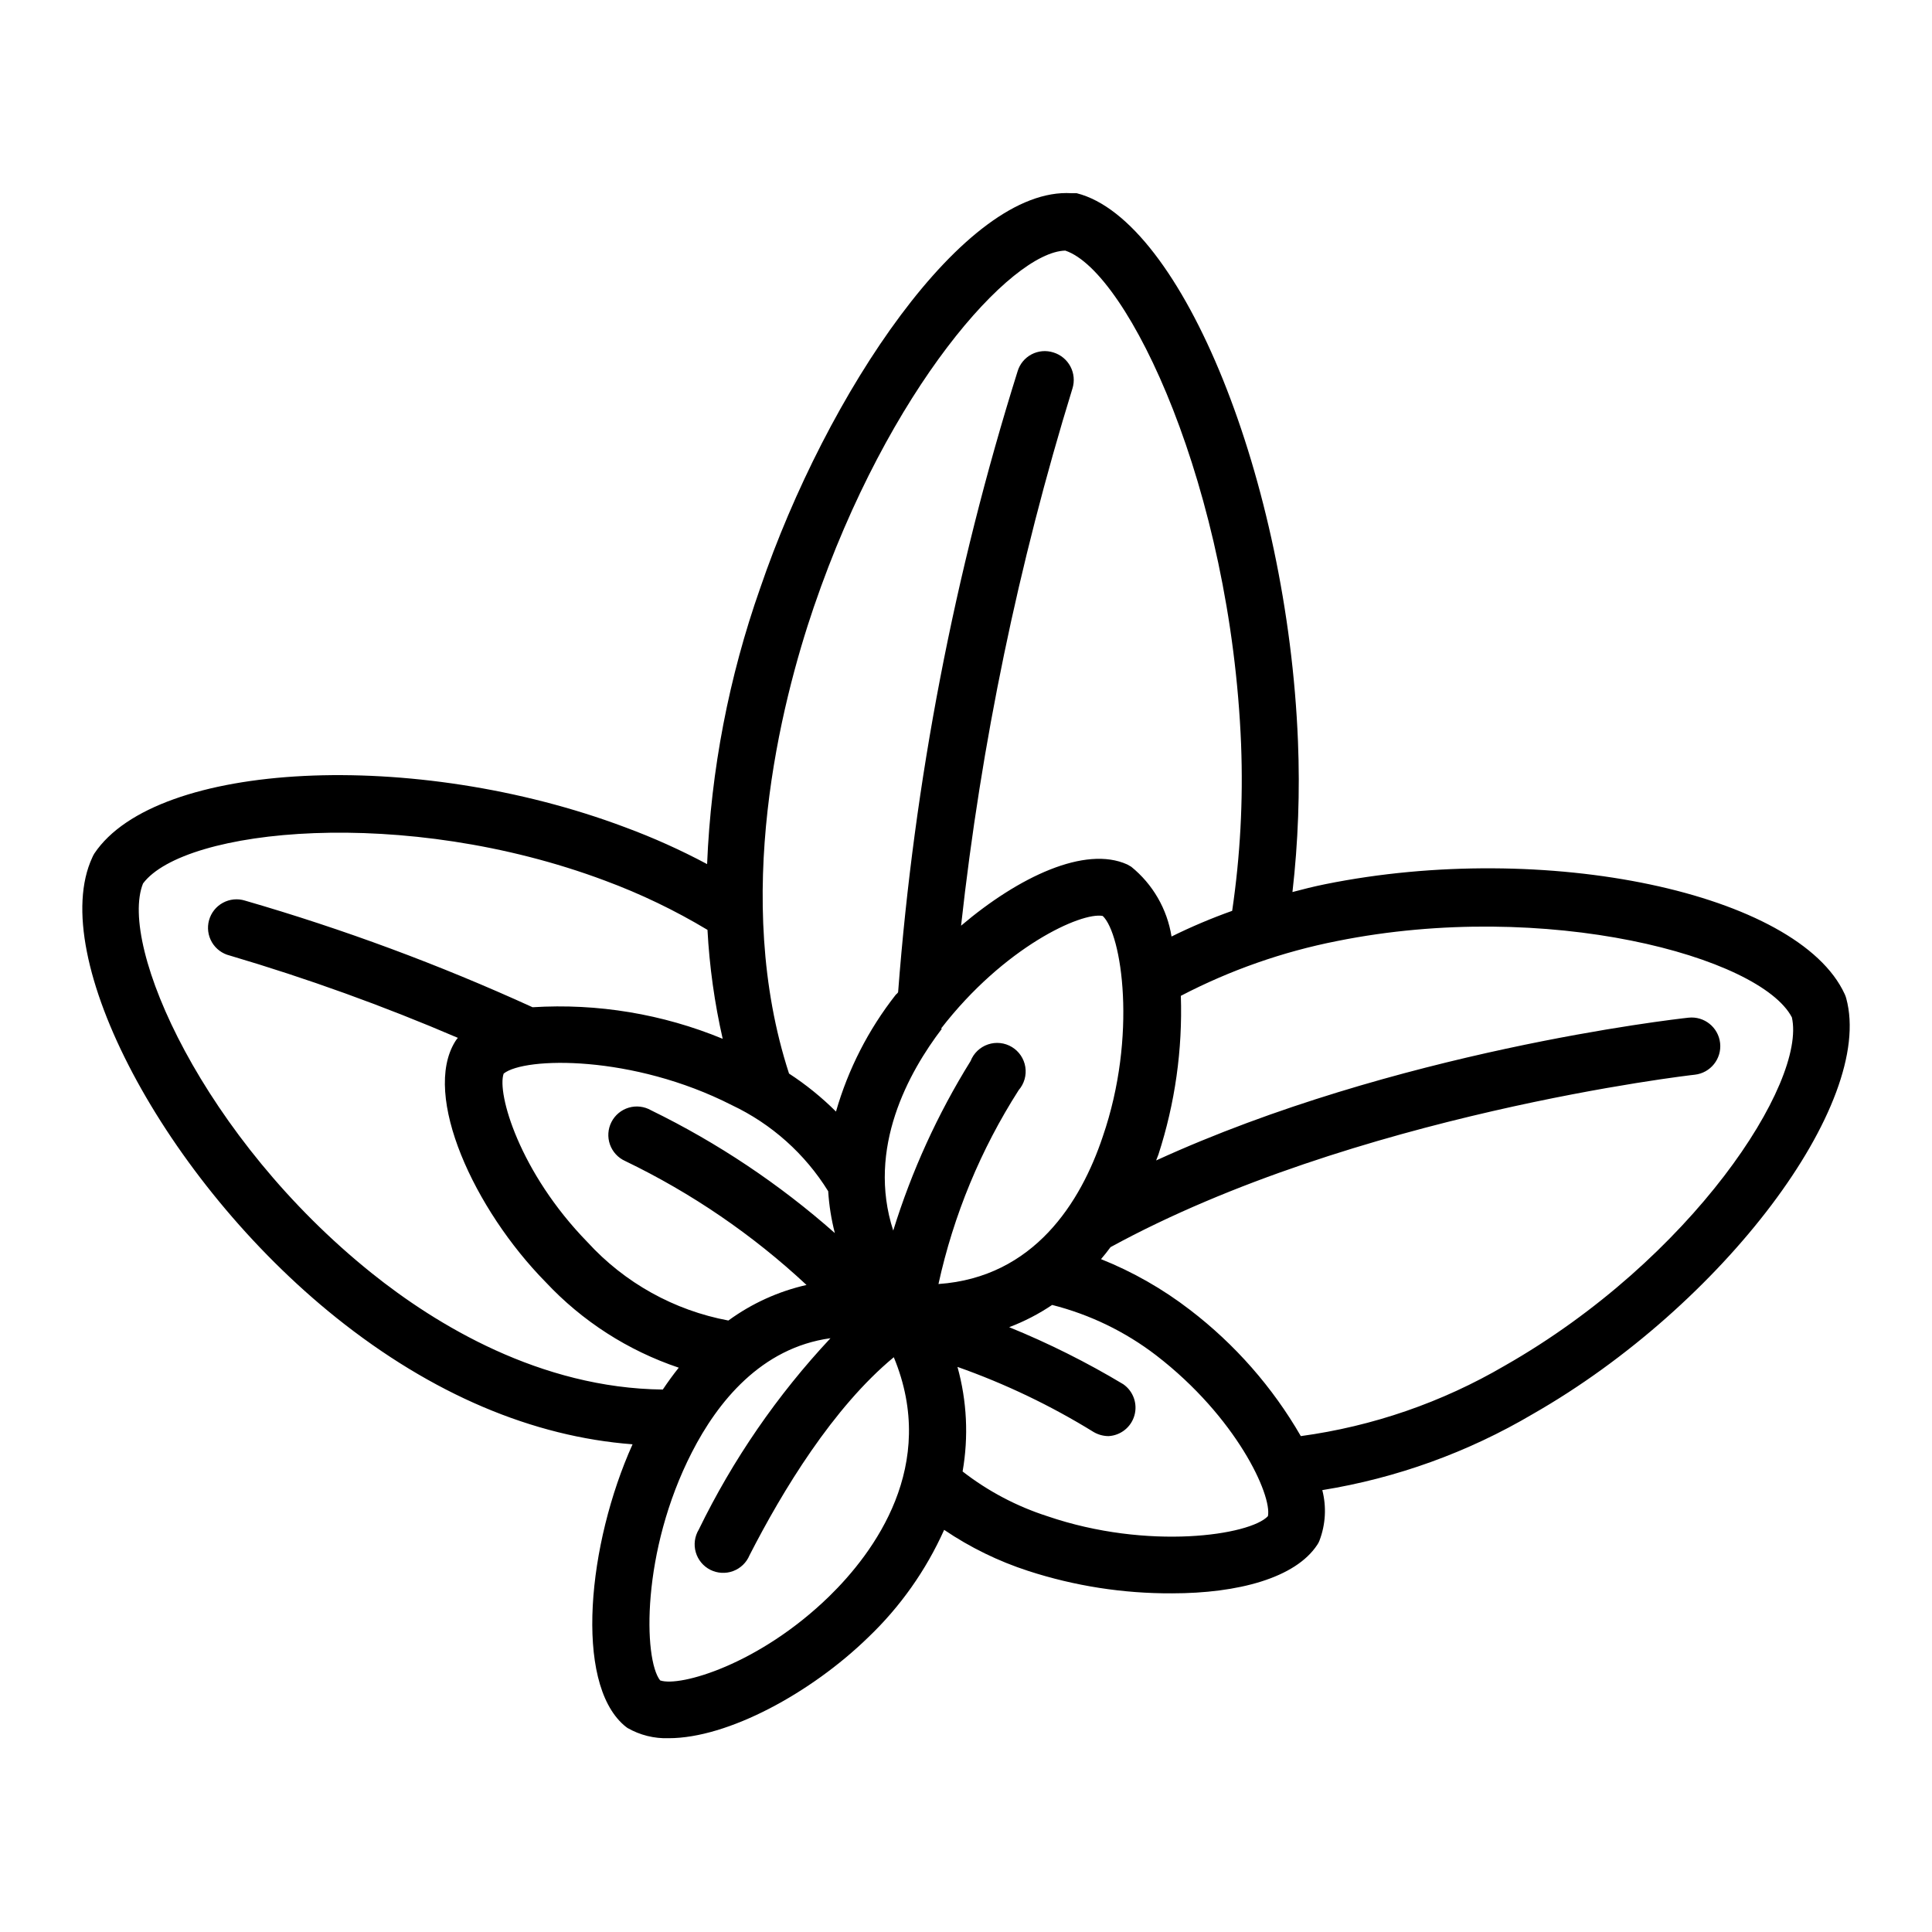 <?xml version="1.0" encoding="UTF-8"?>
<!-- Uploaded to: ICON Repo, www.iconrepo.com, Generator: ICON Repo Mixer Tools -->
<svg fill="#000000" width="800px" height="800px" version="1.1" viewBox="144 144 512 512" xmlns="http://www.w3.org/2000/svg">
 <path d="m233.04 493.15c25.492 20.402 52.195 31.59 78.594 33.605-11.887 26.398-15.465 62.875-2.316 74.41 0.301 0.301 0.656 0.504 0.957 0.754v0.004c3.32 1.906 7.106 2.848 10.934 2.719 15.668 0 37.684-11.941 52.852-26.703l-0.004 0.004c8.504-8.109 15.348-17.797 20.152-28.516 6.875 4.656 14.371 8.32 22.27 10.883 12.316 4 25.191 6.008 38.141 5.941 17.383 0 32.695-4.031 38.492-12.898l-0.004 0.004c0.227-0.332 0.414-0.688 0.555-1.059 1.637-4.281 1.902-8.965 0.758-13.402 19.684-3.18 38.598-10.016 55.77-20.152 50.383-28.766 90.688-82.324 83.078-110.18-0.102-0.379-0.238-0.75-0.402-1.109-12.344-26.852-79.301-40.961-137.74-29.121-2.973 0.605-5.793 1.309-8.613 2.066 1.516-13.258 2.004-26.613 1.461-39.949-2.769-68.973-30.684-138.2-58.645-145.25h-1.359c-28.316-1.762-64.891 53.051-82.523 104.69-8.289 23.535-13.027 48.172-14.059 73.105-7.023-3.75-14.297-7.016-21.766-9.777-55.719-20.957-124.19-17.582-140.61 6.953-0.211 0.336-0.398 0.691-0.551 1.059-12.195 26.25 19.195 85.547 64.586 121.92zm-51.137-115.02c10.934-14.609 69.223-20.707 122.43-0.754 9.438 3.496 18.527 7.867 27.156 13.047 0.52 9.719 1.871 19.379 4.031 28.867-15.941-6.578-33.172-9.438-50.383-8.363-24.684-11.27-50.16-20.715-76.227-28.262-1.949-0.605-4.062-0.391-5.856 0.59-1.793 0.98-3.113 2.644-3.656 4.613-0.547 1.969-0.27 4.074 0.762 5.84 1.035 1.762 2.738 3.031 4.723 3.516 20.562 6.074 40.75 13.359 60.457 21.816-0.266 0.297-0.5 0.617-0.707 0.957-8.867 14.309 5.039 44.535 23.98 63.781 9.695 10.363 21.816 18.152 35.266 22.672-1.461 1.812-2.871 3.777-4.231 5.793-32.496-0.352-60.105-17.18-77.184-30.883-44.586-35.77-67.156-86.754-60.559-103.23zm177.8-73.355c19.801-57.938 52.246-94.012 66.605-94.363 16.777 5.594 43.883 63.176 46.602 130.99h-0.004c0.566 14.703-0.227 29.426-2.367 43.98-5.484 1.953-10.852 4.223-16.07 6.805-1.156-7.273-4.961-13.859-10.68-18.492l-1.059-0.605c-11.133-5.039-28.719 3.223-44.031 16.223h-0.004c5.324-48.285 15.211-95.957 29.523-142.38 0.598-1.93 0.402-4.019-0.543-5.805-0.945-1.789-2.562-3.125-4.496-3.719-1.93-0.625-4.031-0.441-5.824 0.508-1.793 0.949-3.129 2.582-3.695 4.531-16.754 53.418-27.367 108.57-31.641 164.39 0 0.301-0.453 0.555-0.656 0.805h0.004c-7.219 9.195-12.59 19.699-15.82 30.934-3.789-3.777-7.961-7.156-12.445-10.074-15.164-46.605-2.215-97.891 6.602-123.74zm259.16 108.82c3.93 17.332-26.449 64.086-76.125 92.348-16.598 9.707-34.953 16.043-54.008 18.641-7.488-12.977-17.473-24.348-29.371-33.453-7.203-5.547-15.137-10.074-23.578-13.449 0.855-1.008 1.715-2.066 2.519-3.176 64.539-35.266 153.71-45.594 154.82-45.695 4.172-0.461 7.184-4.215 6.727-8.387-0.461-4.176-4.215-7.188-8.391-6.727-4.133 0.453-77.789 8.867-141.07 37.836l0.605-1.562c4.406-13.57 6.418-27.809 5.945-42.066 13.023-6.785 26.953-11.672 41.363-14.512 55.52-11.184 112.1 4.082 120.56 20.203zm-138.85 132.2c-4.684 5.039-31.691 9.168-58.492 0-8.109-2.609-15.695-6.613-22.422-11.84 1.613-9.223 1.148-18.688-1.359-27.711 12.625 4.453 24.734 10.25 36.125 17.281 1.195 0.688 2.551 1.055 3.93 1.059 3.219-0.184 5.969-2.387 6.844-5.492 0.875-3.106-0.316-6.422-2.965-8.262-9.672-5.805-19.781-10.859-30.23-15.113 4.012-1.52 7.832-3.496 11.387-5.894 9.996 2.535 19.375 7.074 27.559 13.352 21.262 16.371 30.734 37.027 29.625 42.621zm-116.33 21.312c-18.488 17.984-39.5 24.031-44.738 22.219-4.434-5.594-5.039-34.207 8.414-60.457 6.801-13.301 18.34-27.711 36.727-30.23-14.109 15.07-25.879 32.172-34.914 50.734-1.086 1.801-1.371 3.969-0.789 5.988 0.582 2.019 1.977 3.703 3.852 4.652 1.875 0.945 4.062 1.07 6.031 0.344 1.973-0.73 3.551-2.246 4.356-4.184 8.766-17.129 22.117-39.145 38.238-52.496 11.891 28.664-5.188 51.738-17.176 63.43zm-86.203-138.6c5.543-4.434 34.16-5.039 60.457 8.363 10.535 4.984 19.406 12.91 25.543 22.82 0.234 3.742 0.824 7.453 1.762 11.086-14.699-12.992-31.086-23.941-48.719-32.547-1.793-1.027-3.93-1.277-5.914-0.684-1.98 0.59-3.633 1.969-4.574 3.812-0.938 1.84-1.082 3.988-0.395 5.941 0.688 1.949 2.144 3.531 4.031 4.379 17.586 8.469 33.789 19.543 48.066 32.852-7.473 1.695-14.52 4.902-20.707 9.422-14.367-2.684-27.473-9.969-37.332-20.758-18.039-18.492-24.082-39.5-22.219-44.688zm115.88-11.891c16.727-21.664 37.23-30.984 42.875-29.875 5.039 4.734 9.219 31.738 0 58.492-5.793 17.332-18.188 37.281-43.527 39.047l-0.004-0.004c3.996-18.25 11.195-35.648 21.262-51.387 1.461-1.684 2.102-3.926 1.754-6.129-0.348-2.199-1.648-4.137-3.555-5.289-1.906-1.152-4.223-1.406-6.332-0.691-2.113 0.715-3.801 2.324-4.613 4.398-8.727 14.043-15.617 29.148-20.504 44.941-7.106-21.867 4.18-42.066 12.898-53.504z"/>
</svg>